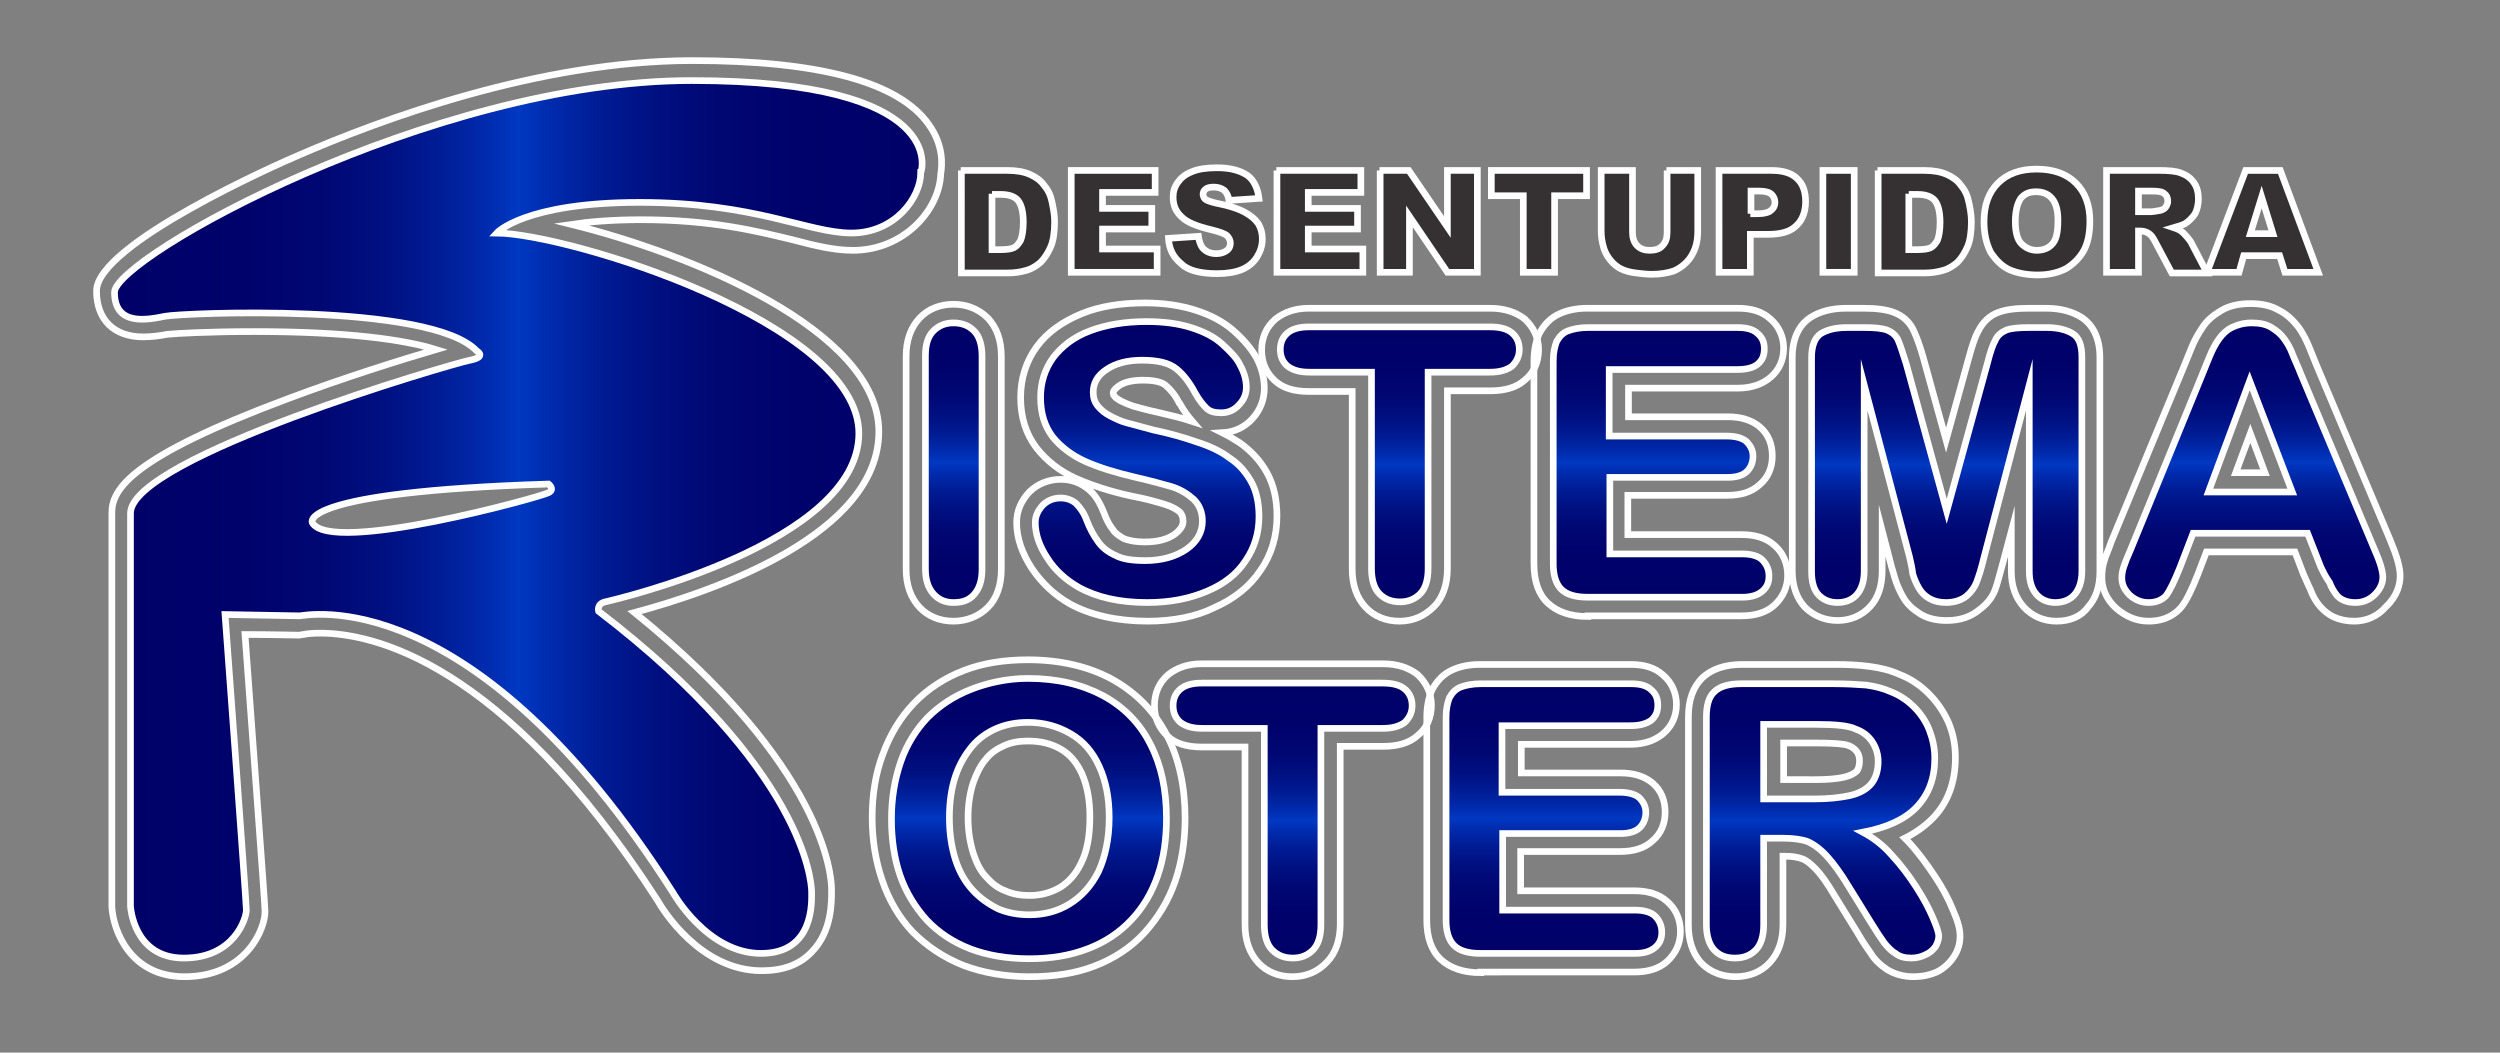 <?xml version="1.0" encoding="utf-8"?>
<!-- Generator: Adobe Illustrator 25.0.0, SVG Export Plug-In . SVG Version: 6.00 Build 0)  -->
<svg version="1.1" id="Camada_2" xmlns="http://www.w3.org/2000/svg" xmlns:xlink="http://www.w3.org/1999/xlink" x="0px" y="0px"
	 viewBox="0 0 375.5 158.1" style="enable-background:new 0 0 375.5 158.1;" xml:space="preserve">
<rect x="0" y="0" width="375.5" height="158.1" fill="#808080" stroke="none"/>
<style type="text/css">
	.st0{fill:#353132;stroke:#FFFFFF;stroke-miterlimit:10;}
	.st1{fill:none;stroke:#FFFFFF;stroke-miterlimit:10;}
	.st2{fill:url(#SVGID_1_);stroke:#FFFFFF;stroke-miterlimit:10;}
	.st3{fill:url(#SVGID_2_);stroke:#FFFFFF;stroke-miterlimit:10;}
	.st4{fill:url(#SVGID_3_);stroke:#FFFFFF;stroke-miterlimit:10;}
	.st5{fill:url(#SVGID_4_);stroke:#FFFFFF;stroke-miterlimit:10;}
	.st6{fill:url(#SVGID_5_);stroke:#FFFFFF;stroke-miterlimit:10;}
	.st7{fill:url(#SVGID_6_);stroke:#FFFFFF;stroke-miterlimit:10;}
	.st8{fill:url(#SVGID_7_);stroke:#FFFFFF;stroke-miterlimit:10;}
	.st9{fill:url(#SVGID_8_);stroke:#FFFFFF;stroke-miterlimit:10;}
	.st10{fill:url(#SVGID_9_);stroke:#FFFFFF;stroke-miterlimit:10;}
	.st11{fill:url(#SVGID_10_);stroke:#FFFFFF;stroke-miterlimit:10;}
	.st12{fill:url(#SVGID_11_);stroke:#FFFFFF;stroke-miterlimit:10;}
</style>
<g>
	<path class="st0" d="M144.3,25.6h7c1.4,0,2.5,0.2,3.4,0.6c0.9,0.4,1.6,0.9,2.1,1.6c0.6,0.7,1,1.5,1.2,2.5s0.4,1.9,0.4,3
		c0,1.6-0.2,2.9-0.6,3.8c-0.4,0.9-0.9,1.7-1.5,2.3c-0.7,0.6-1.4,1-2.1,1.2c-1,0.3-2,0.4-2.8,0.4h-7V25.6z M149,29.1v8.4h1.2
		c1,0,1.7-0.1,2.1-0.3s0.7-0.6,1-1.1c0.2-0.5,0.4-1.4,0.4-2.7c0-1.6-0.3-2.7-0.8-3.3c-0.5-0.6-1.4-0.9-2.6-0.9H149z"/>
	<path class="st0" d="M160.8,25.6h12.7v3.3h-7.9v2.4h7.4v3.1h-7.4v3h8.2v3.5h-12.9V25.6z"/>
	<path class="st0" d="M175.5,35.8l4.5-0.3c0.1,0.7,0.3,1.3,0.6,1.7c0.5,0.6,1.2,0.9,2.1,0.9c0.7,0,1.2-0.2,1.6-0.5
		c0.4-0.3,0.5-0.7,0.5-1.1c0-0.4-0.2-0.8-0.5-1.1c-0.3-0.3-1.2-0.6-2.4-0.9c-2.1-0.5-3.6-1.1-4.4-1.9c-0.9-0.8-1.3-1.8-1.3-3
		c0-0.8,0.2-1.5,0.7-2.2c0.5-0.7,1.1-1.2,2.1-1.6c0.9-0.4,2.2-0.6,3.8-0.6c2,0,3.4,0.4,4.5,1.1c1,0.7,1.6,1.9,1.8,3.5l-4.5,0.3
		c-0.1-0.7-0.4-1.2-0.7-1.5c-0.4-0.3-0.9-0.5-1.6-0.5c-0.5,0-1,0.1-1.2,0.3c-0.3,0.2-0.4,0.5-0.4,0.8c0,0.2,0.1,0.5,0.3,0.7
		c0.2,0.2,0.8,0.4,1.6,0.6c2.1,0.4,3.5,0.9,4.4,1.4c0.9,0.5,1.5,1,2,1.7c0.4,0.7,0.6,1.4,0.6,2.3c0,1-0.3,1.9-0.8,2.7
		c-0.5,0.8-1.3,1.5-2.3,1.9c-1,0.4-2.2,0.6-3.7,0.6c-2.6,0-4.4-0.5-5.4-1.5C176.2,38.6,175.6,37.4,175.5,35.8z"/>
	<path class="st0" d="M191.7,25.6h12.7v3.3h-7.9v2.4h7.4v3.1h-7.4v3h8.2v3.5h-12.9V25.6z"/>
	<path class="st0" d="M207.2,25.6h4.4l5.8,8.5v-8.5h4.5v15.3h-4.5l-5.7-8.4v8.4h-4.4V25.6z"/>
	<path class="st0" d="M223.9,25.6h14.4v3.8h-4.8v11.5h-4.7V29.4h-4.8V25.6z"/>
	<path class="st0" d="M250.3,25.6h4.7v9.1c0,0.9-0.1,1.8-0.4,2.6c-0.3,0.8-0.7,1.5-1.3,2.1c-0.6,0.6-1.2,1-1.9,1.3
		c-0.9,0.3-2,0.5-3.3,0.5c-0.7,0-1.6-0.1-2.4-0.2s-1.6-0.3-2.2-0.6c-0.6-0.3-1.1-0.7-1.6-1.3c-0.5-0.6-0.8-1.2-1-1.8
		c-0.3-1-0.4-1.8-0.4-2.6v-9.1h4.7v9.3c0,0.8,0.2,1.5,0.7,2s1.1,0.7,1.9,0.7c0.8,0,1.5-0.2,1.9-0.7c0.5-0.5,0.7-1.1,0.7-2V25.6z"/>
	<path class="st0" d="M258.2,25.6h7.9c1.7,0,3,0.4,3.8,1.2c0.9,0.8,1.3,2,1.3,3.5c0,1.5-0.5,2.8-1.4,3.6c-0.9,0.9-2.3,1.3-4.3,1.3
		h-2.6v5.7h-4.7V25.6z M262.9,32.1h1.2c0.9,0,1.6-0.2,1.9-0.5c0.4-0.3,0.6-0.7,0.6-1.2c0-0.5-0.2-0.9-0.5-1.2
		c-0.3-0.3-0.9-0.5-1.8-0.5h-1.3V32.1z"/>
	<path class="st0" d="M273.8,25.6h4.7v15.3h-4.7V25.6z"/>
	<path class="st0" d="M282,25.6h7c1.4,0,2.5,0.2,3.4,0.6c0.9,0.4,1.6,0.9,2.1,1.6c0.6,0.7,1,1.5,1.2,2.5c0.2,0.9,0.4,1.9,0.4,3
		c0,1.6-0.2,2.9-0.6,3.8c-0.4,0.9-0.9,1.7-1.5,2.3c-0.7,0.6-1.4,1-2.1,1.2c-1,0.3-2,0.4-2.8,0.4h-7V25.6z M286.7,29.1v8.4h1.2
		c1,0,1.7-0.1,2.1-0.3c0.4-0.2,0.7-0.6,1-1.1c0.2-0.5,0.4-1.4,0.4-2.7c0-1.6-0.3-2.7-0.8-3.3c-0.5-0.6-1.4-0.9-2.6-0.9H286.7z"/>
	<path class="st0" d="M298,33.3c0-2.5,0.7-4.4,2.1-5.8c1.4-1.4,3.3-2.1,5.8-2.1c2.5,0,4.5,0.7,5.9,2.1c1.4,1.4,2.1,3.3,2.1,5.7
		c0,1.8-0.3,3.3-0.9,4.4s-1.5,2-2.6,2.7c-1.1,0.6-2.6,1-4.3,1c-1.7,0-3.2-0.3-4.3-0.8c-1.1-0.5-2-1.4-2.8-2.6
		C298.3,36.5,298,35,298,33.3z M302.7,33.3c0,1.5,0.3,2.7,0.9,3.3s1.4,1,2.3,1c1,0,1.8-0.3,2.4-1c0.6-0.7,0.8-1.8,0.8-3.6
		c0-1.4-0.3-2.5-0.9-3.2c-0.6-0.7-1.4-1-2.4-1c-1,0-1.7,0.3-2.3,1C303,30.6,302.7,31.7,302.7,33.3z"/>
	<path class="st0" d="M316.4,40.9V25.6h7.9c1.5,0,2.6,0.1,3.3,0.4c0.8,0.3,1.4,0.7,1.9,1.4c0.5,0.7,0.7,1.5,0.7,2.5
		c0,0.8-0.2,1.6-0.5,2.2c-0.4,0.6-0.9,1.1-1.5,1.5c-0.4,0.2-1,0.4-1.7,0.6c0.6,0.2,1,0.4,1.2,0.6c0.2,0.1,0.4,0.4,0.8,0.8
		c0.3,0.4,0.6,0.7,0.7,1l2.3,4.4h-5.3l-2.5-4.7c-0.3-0.6-0.6-1-0.9-1.2c-0.3-0.2-0.7-0.4-1.2-0.4h-0.4v6.2H316.4z M321.2,31.8h2
		c0.2,0,0.6-0.1,1.3-0.2c0.3-0.1,0.6-0.2,0.8-0.5c0.2-0.3,0.3-0.6,0.3-0.9c0-0.5-0.2-0.9-0.5-1.1c-0.3-0.3-0.9-0.4-1.8-0.4h-2.1
		V31.8z"/>
	<path class="st0" d="M342.4,38.4H337l-0.7,2.5h-4.8l5.8-15.3h5.2l5.7,15.3h-5L342.4,38.4z M341.4,35.1l-1.7-5.5l-1.7,5.5H341.4z"/>
</g>
<g>
	<path class="st1" d="M143.2,93.3c-2,0-3.8-0.7-5.1-2.1c-1.3-1.4-2-3.3-2-5.7v-32c0-2.4,0.7-4.3,2-5.7c1.3-1.4,3.1-2.1,5.1-2.1
		c2,0,3.8,0.7,5.2,2.1c1.3,1.4,2,3.3,2,5.7v32c0,2.4-0.7,4.4-2,5.7C147.1,92.5,145.3,93.3,143.2,93.3z"/>
	<linearGradient id="SVGID_1_" gradientUnits="userSpaceOnUse" x1="143.263" y1="90.441" x2="143.263" y2="48.468">
		<stop  offset="0" style="stop-color:#000068"/>
		<stop  offset="0.158" style="stop-color:#00026B"/>
		<stop  offset="0.254" style="stop-color:#000773"/>
		<stop  offset="0.332" style="stop-color:#001081"/>
		<stop  offset="0.401" style="stop-color:#001C95"/>
		<stop  offset="0.464" style="stop-color:#002CAF"/>
		<stop  offset="0.5" style="stop-color:#0038C2"/>
		<stop  offset="0.536" style="stop-color:#002CAF"/>
		<stop  offset="0.599" style="stop-color:#001C95"/>
		<stop  offset="0.668" style="stop-color:#001081"/>
		<stop  offset="0.747" style="stop-color:#000773"/>
		<stop  offset="0.842" style="stop-color:#00026B"/>
		<stop  offset="1" style="stop-color:#000068"/>
	</linearGradient>
	<path class="st2" d="M139,85.4v-32c0-1.7,0.4-2.9,1.2-3.7c0.8-0.8,1.8-1.2,3-1.2c1.3,0,2.3,0.4,3.1,1.2s1.2,2.1,1.2,3.8v32
		c0,1.7-0.4,2.9-1.2,3.8s-1.8,1.2-3.1,1.2c-1.2,0-2.2-0.4-3-1.3C139.4,88.3,139,87.1,139,85.4z"/>
	<path class="st1" d="M172.4,93.3c-4.6,0-8.6-0.9-11.7-2.6c-2.3-1.3-4.2-3.1-5.7-5.3c-1.5-2.3-2.3-4.6-2.3-6.9
		c0-1.8,0.7-3.3,1.9-4.6c1.2-1.2,2.9-1.9,4.7-1.9c1.6,0,3,0.5,4.2,1.5c1,0.8,1.7,2,2.3,3.5c0.4,1.1,0.9,2,1.4,2.6
		c0.3,0.5,0.9,0.9,1.6,1.3c0.5,0.2,1.5,0.5,3.2,0.5c1.9,0,3.4-0.4,4.5-1.2c1-0.8,1.2-1.4,1.2-1.9c0-0.7-0.2-1-0.4-1.3
		c-0.5-0.5-1.3-0.9-2.2-1.2c-1.3-0.4-3-0.9-5.2-1.3c-3.2-0.7-5.9-1.6-8.2-2.6c-2.5-1.1-4.5-2.7-6-4.6c-1.6-2.1-2.4-4.6-2.4-7.6
		c0-2.8,0.8-5.4,2.4-7.6c1.6-2.2,3.9-3.8,6.8-5c2.7-1.1,5.9-1.6,9.5-1.6c2.9,0,5.4,0.4,7.6,1.1c2.2,0.7,4.1,1.7,5.6,3
		c1.5,1.3,2.7,2.7,3.5,4.1c0.8,1.5,1.2,3.1,1.2,4.6c0,1.7-0.6,3.3-1.8,4.6c-1.2,1.3-2.7,2-4.5,2.1c1,0.5,1.8,1,2.6,1.5
		c1.7,1.2,3.1,2.7,4.1,4.5c1,1.8,1.5,4,1.5,6.5c0,3-0.8,5.8-2.5,8.2c-1.6,2.4-4,4.3-7,5.6C179.7,92.6,176.2,93.3,172.4,93.3z
		 M171.7,57.1c-1.6,0-2.9,0.3-3.7,0.9c-0.8,0.6-0.8,0.9-0.8,1c0,0.2,0.1,0.3,0.1,0.4c0.2,0.3,0.5,0.5,1,0.8c0.6,0.3,1.3,0.6,1.9,0.8
		c0.8,0.2,2.1,0.6,4,1c1.7,0.4,3.4,0.8,4.9,1.3c-0.6-0.7-1.3-1.6-1.9-2.7c0,0,0-0.1-0.1-0.1c-0.6-1.2-1.3-2-2-2.6
		C174.9,57.7,174.1,57.1,171.7,57.1z"/>
	<linearGradient id="SVGID_2_" gradientUnits="userSpaceOnUse" x1="172.384" y1="90.441" x2="172.384" y2="48.468">
		<stop  offset="0" style="stop-color:#000068"/>
		<stop  offset="0.158" style="stop-color:#00026B"/>
		<stop  offset="0.254" style="stop-color:#000773"/>
		<stop  offset="0.332" style="stop-color:#001081"/>
		<stop  offset="0.401" style="stop-color:#001C95"/>
		<stop  offset="0.464" style="stop-color:#002CAF"/>
		<stop  offset="0.5" style="stop-color:#0038C2"/>
		<stop  offset="0.536" style="stop-color:#002CAF"/>
		<stop  offset="0.599" style="stop-color:#001C95"/>
		<stop  offset="0.668" style="stop-color:#001081"/>
		<stop  offset="0.747" style="stop-color:#000773"/>
		<stop  offset="0.842" style="stop-color:#00026B"/>
		<stop  offset="1" style="stop-color:#000068"/>
	</linearGradient>
	<path class="st3" d="M189.1,77.6c0,2.5-0.7,4.7-2,6.6c-1.3,2-3.2,3.5-5.8,4.6s-5.5,1.7-9,1.7c-4.2,0-7.6-0.8-10.3-2.3
		c-1.9-1.1-3.5-2.5-4.7-4.4c-1.2-1.8-1.8-3.6-1.8-5.3c0-1,0.4-1.8,1.1-2.6c0.7-0.7,1.6-1.1,2.7-1.1c0.9,0,1.7,0.3,2.3,0.8
		c0.6,0.6,1.2,1.4,1.6,2.5c0.5,1.3,1.1,2.4,1.7,3.2c0.6,0.9,1.5,1.6,2.6,2.1c1.1,0.6,2.6,0.8,4.5,0.8c2.5,0,4.6-0.6,6.2-1.7
		c1.6-1.1,2.4-2.6,2.4-4.2c0-1.3-0.4-2.4-1.3-3.3c-0.9-0.8-2-1.5-3.3-1.9c-1.4-0.4-3.2-0.9-5.4-1.4c-3-0.7-5.6-1.5-7.6-2.4
		c-2-0.9-3.7-2.2-4.9-3.7c-1.2-1.6-1.8-3.5-1.8-5.9c0-2.2,0.6-4.2,1.9-6c1.3-1.7,3.1-3.1,5.5-4c2.4-0.9,5.2-1.4,8.5-1.4
		c2.6,0,4.8,0.3,6.7,0.9c1.9,0.6,3.5,1.4,4.7,2.5s2.2,2.1,2.7,3.2c0.6,1.1,0.9,2.2,0.9,3.3c0,1-0.4,1.9-1.1,2.6
		c-0.7,0.8-1.6,1.2-2.7,1.2c-1,0-1.7-0.2-2.2-0.7s-1.1-1.2-1.7-2.3c-0.8-1.5-1.7-2.7-2.8-3.6s-2.8-1.3-5.2-1.3c-2.2,0-4,0.5-5.3,1.4
		c-1.4,0.9-2,2.1-2,3.4c0,0.8,0.2,1.5,0.7,2.1s1.1,1.1,1.9,1.5s1.6,0.8,2.4,1c0.8,0.2,2.2,0.6,4.1,1.1c2.4,0.5,4.5,1.1,6.5,1.8
		c1.9,0.6,3.6,1.4,4.9,2.4c1.4,0.9,2.4,2.1,3.2,3.5S189.1,75.5,189.1,77.6z"/>
	<path class="st1" d="M210.2,93.3c-2,0-3.8-0.7-5.1-2.1c-1.3-1.4-2-3.3-2-5.7V58.8h-6.5c-2.2,0-3.9-0.5-5.1-1.6
		c-1.3-1.2-2-2.7-2-4.6c0-1.9,0.7-3.5,2.1-4.7c1.3-1,2.9-1.6,5-1.6h27.2c2.2,0,3.9,0.6,5.2,1.6c1.3,1.2,2.1,2.8,2.1,4.6
		c0,1.9-0.7,3.5-2.1,4.6c-1.2,1.1-3,1.6-5.1,1.6h-6.5v26.7c0,2.4-0.7,4.4-2,5.7C214,92.5,212.3,93.3,210.2,93.3z"/>
	<linearGradient id="SVGID_3_" gradientUnits="userSpaceOnUse" x1="210.237" y1="90.441" x2="210.237" y2="49.16">
		<stop  offset="0" style="stop-color:#000068"/>
		<stop  offset="0.158" style="stop-color:#00026B"/>
		<stop  offset="0.254" style="stop-color:#000773"/>
		<stop  offset="0.332" style="stop-color:#001081"/>
		<stop  offset="0.401" style="stop-color:#001C95"/>
		<stop  offset="0.464" style="stop-color:#002CAF"/>
		<stop  offset="0.5" style="stop-color:#0038C2"/>
		<stop  offset="0.536" style="stop-color:#002CAF"/>
		<stop  offset="0.599" style="stop-color:#001C95"/>
		<stop  offset="0.668" style="stop-color:#001081"/>
		<stop  offset="0.747" style="stop-color:#000773"/>
		<stop  offset="0.842" style="stop-color:#00026B"/>
		<stop  offset="1" style="stop-color:#000068"/>
	</linearGradient>
	<path class="st4" d="M223.8,55.9h-9.3v29.5c0,1.7-0.4,3-1.2,3.8c-0.8,0.8-1.8,1.2-3,1.2c-1.3,0-2.3-0.4-3.1-1.2s-1.2-2.1-1.2-3.8
		V55.9h-9.3c-1.5,0-2.5-0.3-3.3-0.9c-0.7-0.6-1.1-1.4-1.1-2.5c0-1.1,0.4-1.9,1.1-2.5c0.7-0.6,1.8-0.9,3.2-0.9h27.2
		c1.5,0,2.6,0.3,3.3,0.9c0.7,0.6,1.1,1.4,1.1,2.5c0,1-0.4,1.8-1.1,2.5C226.3,55.6,225.2,55.9,223.8,55.9z"/>
	<path class="st1" d="M238.5,92.6c-2.6,0-4.6-0.7-6-2c-1.4-1.3-2.1-3.3-2.1-5.9V54.2c0-1.6,0.3-3,0.8-4.1c0.7-1.3,1.7-2.4,3.1-3
		c1.1-0.5,2.5-0.8,4.1-0.8H261c2.1,0,3.7,0.5,4.9,1.6c1.3,1.1,2,2.7,2,4.4c0,1.8-0.7,3.3-2,4.4c-1.2,1-2.8,1.6-4.9,1.6h-16.4v4.3
		h14.9c2,0,3.6,0.5,4.8,1.5c1.3,1.1,1.9,2.6,1.9,4.4c0,1.7-0.6,3.2-1.9,4.3c-1.2,1.1-2.8,1.6-4.9,1.6h-14.9v5.9h17.1
		c2,0,3.7,0.5,4.9,1.6c1.3,1.1,2,2.7,2,4.5c0,1.8-0.7,3.3-2,4.5c-1.2,1.1-2.9,1.6-4.9,1.6H238.5z"/>
	<linearGradient id="SVGID_4_" gradientUnits="userSpaceOnUse" x1="249.488" y1="89.749" x2="249.488" y2="49.16">
		<stop  offset="0" style="stop-color:#000068"/>
		<stop  offset="0.158" style="stop-color:#00026B"/>
		<stop  offset="0.254" style="stop-color:#000773"/>
		<stop  offset="0.332" style="stop-color:#001081"/>
		<stop  offset="0.401" style="stop-color:#001C95"/>
		<stop  offset="0.464" style="stop-color:#002CAF"/>
		<stop  offset="0.5" style="stop-color:#0038C2"/>
		<stop  offset="0.536" style="stop-color:#002CAF"/>
		<stop  offset="0.599" style="stop-color:#001C95"/>
		<stop  offset="0.668" style="stop-color:#001081"/>
		<stop  offset="0.747" style="stop-color:#000773"/>
		<stop  offset="0.842" style="stop-color:#00026B"/>
		<stop  offset="1" style="stop-color:#000068"/>
	</linearGradient>
	<path class="st5" d="M261,55.5h-19.3v10h17.7c1.3,0,2.3,0.3,2.9,0.8c0.6,0.6,1,1.3,1,2.2s-0.3,1.7-0.9,2.3
		c-0.6,0.6-1.6,0.9-2.9,0.9h-17.7v11.5h19.9c1.3,0,2.4,0.3,3,0.9s1,1.4,1,2.4c0,1-0.3,1.7-1,2.3s-1.7,0.9-3,0.9h-23.2
		c-1.9,0-3.2-0.4-4-1.2s-1.2-2.1-1.2-3.8V54.2c0-1.2,0.2-2.1,0.5-2.9c0.4-0.7,0.9-1.3,1.7-1.6c0.8-0.3,1.8-0.5,3-0.5H261
		c1.4,0,2.4,0.3,3,0.9c0.7,0.6,1,1.3,1,2.3c0,1-0.3,1.7-1,2.3C263.4,55.2,262.4,55.5,261,55.5z"/>
	<path class="st1" d="M308.9,93.3c-1.9,0-3.6-0.7-4.9-2.1c-1.2-1.3-1.9-3.1-1.9-5.4v-6l-1.2,4.5c-0.5,1.8-0.8,3-1.1,3.9
		c-0.4,1.3-1.2,2.4-2.4,3.3c-1.3,1.1-2.9,1.7-5,1.7c-1.5,0-2.9-0.3-4-1c-1.1-0.7-2-1.5-2.6-2.6c-0.5-0.9-0.9-1.8-1.2-2.8
		c-0.2-0.8-0.5-1.6-0.7-2.5l-1.2-4.6v6c0,2.3-0.6,4.1-1.8,5.4c-1.3,1.4-3,2.1-4.9,2.1c-1.9,0-3.6-0.7-4.9-2
		c-1.2-1.3-1.9-3.1-1.9-5.5V53.7c0-3.5,1.5-5.2,2.7-6c1.4-0.9,3.2-1.4,5.4-1.4h2.6c2,0,3.4,0.2,4.5,0.6c1.4,0.5,2.5,1.5,3.1,2.9
		c0.4,0.9,0.9,2.2,1.4,4l3.4,12.3l3.4-12.3c0.5-1.8,0.9-3.1,1.4-4c0.7-1.4,1.7-2.4,3.1-2.9c1.1-0.4,2.5-0.6,4.5-0.6h2.6
		c2.2,0,4,0.5,5.4,1.4c1.2,0.8,2.7,2.5,2.7,6v32.1c0,2.3-0.6,4.1-1.8,5.4C312.6,92.6,310.9,93.3,308.9,93.3z"/>
	<linearGradient id="SVGID_5_" gradientUnits="userSpaceOnUse" x1="292.506" y1="90.441" x2="292.506" y2="49.16">
		<stop  offset="0" style="stop-color:#000068"/>
		<stop  offset="0.158" style="stop-color:#00026B"/>
		<stop  offset="0.254" style="stop-color:#000773"/>
		<stop  offset="0.332" style="stop-color:#001081"/>
		<stop  offset="0.401" style="stop-color:#001C95"/>
		<stop  offset="0.464" style="stop-color:#002CAF"/>
		<stop  offset="0.5" style="stop-color:#0038C2"/>
		<stop  offset="0.536" style="stop-color:#002CAF"/>
		<stop  offset="0.599" style="stop-color:#001C95"/>
		<stop  offset="0.668" style="stop-color:#001081"/>
		<stop  offset="0.747" style="stop-color:#000773"/>
		<stop  offset="0.842" style="stop-color:#00026B"/>
		<stop  offset="1" style="stop-color:#000068"/>
	</linearGradient>
	<path class="st6" d="M286.8,83.6L280,57.8v28c0,1.5-0.4,2.7-1.1,3.5c-0.7,0.8-1.7,1.2-2.9,1.2c-1.2,0-2.1-0.4-2.8-1.1
		s-1.1-1.9-1.1-3.5V53.7c0-1.8,0.5-3,1.4-3.6c1-0.6,2.3-0.9,3.9-0.9h2.6c1.6,0,2.7,0.1,3.5,0.4c0.7,0.3,1.3,0.8,1.6,1.5
		c0.3,0.7,0.7,1.9,1.2,3.5l6.1,22.2l6.1-22.2c0.4-1.6,0.8-2.8,1.2-3.5c0.3-0.7,0.9-1.2,1.6-1.5c0.7-0.3,1.9-0.4,3.5-0.4h2.6
		c1.6,0,2.9,0.3,3.9,0.9c1,0.6,1.4,1.8,1.4,3.6v32.1c0,1.5-0.4,2.7-1.1,3.5c-0.7,0.8-1.7,1.2-2.9,1.2c-1.1,0-2.1-0.4-2.8-1.2
		c-0.7-0.8-1.1-1.9-1.1-3.5v-28l-6.8,25.9c-0.4,1.7-0.8,2.9-1.1,3.7c-0.3,0.8-0.8,1.5-1.5,2.1c-0.7,0.6-1.8,1-3.1,1
		c-1,0-1.8-0.2-2.5-0.6s-1.2-0.9-1.6-1.6s-0.7-1.4-0.9-2.1C287.2,85.3,287,84.5,286.8,83.6z"/>
	<path class="st1" d="M353.6,93.3c-1.1,0-2.1-0.2-3-0.6c-0.9-0.4-1.6-1-2.2-1.7c-0.5-0.6-1-1.4-1.4-2.5c-0.4-0.8-0.7-1.6-1-2.2
		l-1.3-3.4h-13.3l-1.3,3.4c-0.9,2.3-1.7,3.9-2.4,4.8c-0.8,1-2.3,2.2-5,2.2c-1.8,0-3.4-0.7-4.8-1.9c-1.8-1.6-2.2-3.4-2.2-4.7
		c0-0.8,0.1-1.7,0.4-2.6c0.2-0.7,0.6-1.5,1-2.7L328,55.1l1.1-2.7c0.5-1.3,1.1-2.3,1.7-3.2c0.7-1.1,1.7-1.9,2.9-2.6
		c1.2-0.7,2.7-1,4.3-1c1.7,0,3.1,0.3,4.3,1c1.2,0.6,2.1,1.5,2.9,2.5c0.6,0.8,1.1,1.8,1.5,2.7c0.3,0.8,0.8,1.9,1.3,3.2l11,26.1
		c1,2.4,1.5,4.1,1.5,5.4c0,1.2-0.4,3-2.1,4.6C357.1,92.6,355.4,93.3,353.6,93.3z M340.2,71l-2.2-5.9l-2.2,5.9H340.2z"/>
	<linearGradient id="SVGID_6_" gradientUnits="userSpaceOnUse" x1="338.173" y1="90.441" x2="338.173" y2="48.468">
		<stop  offset="0" style="stop-color:#000068"/>
		<stop  offset="0.158" style="stop-color:#00026B"/>
		<stop  offset="0.254" style="stop-color:#000773"/>
		<stop  offset="0.332" style="stop-color:#001081"/>
		<stop  offset="0.401" style="stop-color:#001C95"/>
		<stop  offset="0.464" style="stop-color:#002CAF"/>
		<stop  offset="0.5" style="stop-color:#0038C2"/>
		<stop  offset="0.536" style="stop-color:#002CAF"/>
		<stop  offset="0.599" style="stop-color:#001C95"/>
		<stop  offset="0.668" style="stop-color:#001081"/>
		<stop  offset="0.747" style="stop-color:#000773"/>
		<stop  offset="0.842" style="stop-color:#00026B"/>
		<stop  offset="1" style="stop-color:#000068"/>
	</linearGradient>
	<path class="st7" d="M348.6,85.2l-2-5.1h-17.2l-2,5.2c-0.8,2-1.5,3.4-2,4.1c-0.6,0.7-1.5,1.1-2.7,1.1c-1.1,0-2-0.4-2.8-1.1
		c-0.8-0.8-1.2-1.6-1.2-2.6c0-0.6,0.1-1.1,0.3-1.7s0.5-1.4,1-2.5l10.8-26.4c0.3-0.8,0.7-1.7,1.1-2.7s0.9-1.9,1.4-2.6
		c0.5-0.7,1.1-1.3,1.9-1.7s1.8-0.7,3-0.7c1.2,0,2.2,0.2,3,0.7s1.4,1,1.9,1.7c0.5,0.7,0.9,1.4,1.2,2.2c0.3,0.8,0.8,1.8,1.3,3.1
		l11,26.2c0.9,2,1.3,3.4,1.3,4.3c0,0.9-0.4,1.8-1.2,2.6s-1.8,1.2-2.9,1.2c-0.7,0-1.2-0.1-1.7-0.3s-0.9-0.5-1.2-0.9
		c-0.3-0.4-0.7-1-1-1.8C349.2,86.5,348.9,85.8,348.6,85.2z M331.7,73.9h12.6l-6.4-16.7L331.7,73.9z"/>
</g>
<g>
	<path class="st1" d="M154.6,146.7c-3.6,0-7-0.6-9.9-1.7c-3-1.2-5.5-2.9-7.6-5c-2-2.1-3.6-4.8-4.6-7.8c-1-2.9-1.5-6.1-1.5-9.4
		c0-3.4,0.5-6.6,1.6-9.5c1.1-3,2.6-5.5,4.7-7.7c2-2.1,4.6-3.8,7.5-4.9c2.8-1.1,6.1-1.6,9.6-1.6c4.8,0,9.1,1,12.6,2.9
		c3.6,2,6.4,4.8,8.3,8.5c1.8,3.5,2.7,7.7,2.7,12.4c0,3.4-0.5,6.6-1.5,9.5c-1,2.9-2.6,5.5-4.6,7.7c-2,2.2-4.6,3.9-7.5,5
		C161.6,146.2,158.3,146.7,154.6,146.7z M154.4,111.3c-1.3,0-2.5,0.2-3.6,0.7c-1.1,0.5-2,1.1-2.7,2c-0.8,0.9-1.4,2.1-1.9,3.5
		c-0.5,1.5-0.8,3.3-0.8,5.3c0,2,0.3,3.8,0.8,5.4c0.5,1.5,1.1,2.7,2,3.6c0.8,0.9,1.7,1.6,2.8,2c1.1,0.5,2.3,0.7,3.6,0.7
		c1.7,0,3.2-0.4,4.6-1.2c1.3-0.8,2.4-2,3.2-3.7c0.9-1.8,1.3-4.1,1.3-6.9c0-2.5-0.4-4.7-1.2-6.5c-0.8-1.7-1.8-2.9-3.2-3.7
		C157.9,111.7,156.3,111.3,154.4,111.3z"/>
	<linearGradient id="SVGID_7_" gradientUnits="userSpaceOnUse" x1="154.569" y1="143.913" x2="154.569" y2="101.94">
		<stop  offset="0" style="stop-color:#000068"/>
		<stop  offset="0.158" style="stop-color:#00026B"/>
		<stop  offset="0.254" style="stop-color:#000773"/>
		<stop  offset="0.332" style="stop-color:#001081"/>
		<stop  offset="0.401" style="stop-color:#001C95"/>
		<stop  offset="0.464" style="stop-color:#002CAF"/>
		<stop  offset="0.5" style="stop-color:#0038C2"/>
		<stop  offset="0.536" style="stop-color:#002CAF"/>
		<stop  offset="0.599" style="stop-color:#001C95"/>
		<stop  offset="0.668" style="stop-color:#001081"/>
		<stop  offset="0.747" style="stop-color:#000773"/>
		<stop  offset="0.842" style="stop-color:#00026B"/>
		<stop  offset="1" style="stop-color:#000068"/>
	</linearGradient>
	<path class="st8" d="M154.4,101.9c4.4,0,8.1,0.9,11.3,2.6c3.1,1.7,5.5,4.1,7.1,7.3c1.6,3.1,2.4,6.8,2.4,11.1c0,3.1-0.4,6-1.3,8.6
		c-0.9,2.6-2.2,4.8-4,6.7c-1.8,1.9-3.9,3.3-6.5,4.3c-2.6,1-5.5,1.5-8.8,1.5c-3.3,0-6.3-0.5-8.9-1.5c-2.6-1-4.8-2.5-6.5-4.3
		c-1.7-1.9-3.1-4.1-4-6.7s-1.3-5.5-1.3-8.5c0-3.1,0.5-6,1.4-8.6c0.9-2.6,2.3-4.8,4-6.6c1.8-1.8,3.9-3.2,6.4-4.2
		S151.2,101.9,154.4,101.9z M166.6,122.8c0-3-0.5-5.5-1.5-7.7c-1-2.2-2.4-3.8-4.3-4.9c-1.9-1.1-4-1.7-6.4-1.7
		c-1.7,0-3.3,0.3-4.7,0.9c-1.4,0.6-2.7,1.5-3.7,2.7c-1,1.2-1.9,2.7-2.5,4.5c-0.6,1.8-0.9,3.9-0.9,6.2c0,2.3,0.3,4.4,0.9,6.3
		c0.6,1.9,1.5,3.4,2.6,4.6c1.1,1.2,2.4,2.1,3.8,2.8c1.4,0.6,3,0.9,4.7,0.9c2.2,0,4.2-0.5,6-1.6s3.3-2.7,4.4-4.9
		C166,128.7,166.6,126,166.6,122.8z"/>
	<path class="st1" d="M194.1,146.7c-2,0-3.8-0.7-5.1-2.1c-1.3-1.4-2-3.3-2-5.7v-26.7h-6.5c-2.2,0-3.9-0.5-5.1-1.6
		c-1.3-1.2-2-2.7-2-4.6c0-1.9,0.7-3.5,2.1-4.7c1.3-1,2.9-1.6,5-1.6h27.2c2.2,0,3.9,0.6,5.2,1.6c1.3,1.2,2.1,2.8,2.1,4.6
		c0,1.9-0.7,3.5-2.1,4.6c-1.2,1.1-3,1.6-5.1,1.6h-6.5v26.7c0,2.4-0.7,4.4-2,5.7C197.9,146,196.1,146.7,194.1,146.7z"/>
	<linearGradient id="SVGID_8_" gradientUnits="userSpaceOnUse" x1="194.134" y1="143.913" x2="194.134" y2="102.632">
		<stop  offset="0" style="stop-color:#000068"/>
		<stop  offset="0.158" style="stop-color:#00026B"/>
		<stop  offset="0.254" style="stop-color:#000773"/>
		<stop  offset="0.332" style="stop-color:#001081"/>
		<stop  offset="0.401" style="stop-color:#001C95"/>
		<stop  offset="0.464" style="stop-color:#002CAF"/>
		<stop  offset="0.5" style="stop-color:#0038C2"/>
		<stop  offset="0.536" style="stop-color:#002CAF"/>
		<stop  offset="0.599" style="stop-color:#001C95"/>
		<stop  offset="0.668" style="stop-color:#001081"/>
		<stop  offset="0.747" style="stop-color:#000773"/>
		<stop  offset="0.842" style="stop-color:#00026B"/>
		<stop  offset="1" style="stop-color:#000068"/>
	</linearGradient>
	<path class="st9" d="M207.7,109.4h-9.3v29.5c0,1.7-0.4,3-1.2,3.8s-1.8,1.2-3,1.2c-1.3,0-2.3-0.4-3.1-1.2c-0.8-0.8-1.2-2.1-1.2-3.8
		v-29.5h-9.3c-1.5,0-2.5-0.3-3.3-0.9c-0.7-0.6-1.1-1.4-1.1-2.5c0-1.1,0.4-1.9,1.1-2.5c0.7-0.6,1.8-0.9,3.2-0.9h27.2
		c1.5,0,2.6,0.3,3.3,0.9c0.7,0.6,1.1,1.4,1.1,2.5c0,1-0.4,1.8-1.1,2.5C210.2,109.1,209.1,109.4,207.7,109.4z"/>
	<path class="st1" d="M222.4,146.1c-2.6,0-4.6-0.7-6-2c-1.4-1.3-2.1-3.3-2.1-5.9v-30.5c0-1.6,0.3-3,0.8-4.1c0.7-1.3,1.7-2.4,3.1-3
		c1.1-0.5,2.5-0.8,4.1-0.8h22.6c2.1,0,3.7,0.5,4.9,1.6c1.3,1.1,2,2.7,2,4.4c0,1.8-0.7,3.3-2,4.4c-1.2,1-2.8,1.6-4.9,1.6h-16.4v4.3
		h14.9c2,0,3.6,0.5,4.8,1.5c1.3,1.1,1.9,2.6,1.9,4.4c0,1.7-0.6,3.2-1.9,4.3c-1.2,1.1-2.8,1.6-4.9,1.6h-14.9v5.9h17.1
		c2,0,3.7,0.5,4.9,1.6c1.3,1.1,2,2.7,2,4.5c0,1.8-0.7,3.3-2,4.5c-1.2,1.1-2.9,1.6-4.9,1.6H222.4z"/>
	<linearGradient id="SVGID_9_" gradientUnits="userSpaceOnUse" x1="233.384" y1="143.22" x2="233.384" y2="102.632">
		<stop  offset="0" style="stop-color:#000068"/>
		<stop  offset="0.158" style="stop-color:#00026B"/>
		<stop  offset="0.254" style="stop-color:#000773"/>
		<stop  offset="0.332" style="stop-color:#001081"/>
		<stop  offset="0.401" style="stop-color:#001C95"/>
		<stop  offset="0.464" style="stop-color:#002CAF"/>
		<stop  offset="0.5" style="stop-color:#0038C2"/>
		<stop  offset="0.536" style="stop-color:#002CAF"/>
		<stop  offset="0.599" style="stop-color:#001C95"/>
		<stop  offset="0.668" style="stop-color:#001081"/>
		<stop  offset="0.747" style="stop-color:#000773"/>
		<stop  offset="0.842" style="stop-color:#00026B"/>
		<stop  offset="1" style="stop-color:#000068"/>
	</linearGradient>
	<path class="st10" d="M244.9,109h-19.3v10h17.7c1.3,0,2.3,0.3,2.9,0.8c0.6,0.6,1,1.3,1,2.2s-0.3,1.7-0.9,2.3
		c-0.6,0.6-1.6,0.9-2.9,0.9h-17.7v11.5h19.9c1.3,0,2.4,0.3,3,0.9s1,1.4,1,2.4c0,1-0.3,1.7-1,2.3s-1.7,0.9-3,0.9h-23.2
		c-1.9,0-3.2-0.4-4-1.2s-1.2-2.1-1.2-3.8v-30.5c0-1.2,0.2-2.1,0.5-2.9c0.4-0.7,0.9-1.3,1.7-1.6c0.8-0.3,1.8-0.5,3-0.5h22.6
		c1.4,0,2.4,0.3,3,0.9c0.7,0.6,1,1.3,1,2.3c0,1-0.3,1.7-1,2.3C247.3,108.7,246.3,109,244.9,109z"/>
	<path class="st1" d="M287.4,146.7c-1.5,0-2.9-0.4-4-1.1c-0.9-0.6-1.8-1.4-2.4-2.4c-0.5-0.7-1.2-1.7-2-3.1l-3.4-5.5
		c-1.1-1.9-2.1-3.3-3-4.2c-0.7-0.7-1.3-1.2-1.9-1.4c-0.5-0.2-1.3-0.4-2.7-0.4h-0.2v10.2c0,2.5-0.7,4.4-2,5.8
		c-1.3,1.4-3.1,2.1-5.1,2.1c-2.7,0-4.4-1.2-5.3-2.2c-1.2-1.4-1.8-3.3-1.8-5.6v-31.2c0-2.6,0.7-4.5,2.1-5.9c1.4-1.3,3.4-2,6-2h13.9
		c2,0,3.8,0.1,5.2,0.3c1.6,0.2,3.2,0.6,4.5,1.2c1.6,0.6,3.1,1.6,4.4,2.9c1.3,1.3,2.3,2.8,3,4.4c0.7,1.7,1,3.4,1,5.2
		c0,3.8-1.2,6.9-3.5,9.2c-1.1,1.1-2.5,2.1-4.1,2.9c0.2,0.2,0.3,0.3,0.5,0.5c1.5,1.6,2.8,3.4,4,5.2c1.2,1.8,2.1,3.5,2.7,5
		c0.8,1.8,1.1,3,1.1,4c0,1.1-0.3,2.2-1,3.2c-0.6,0.9-1.5,1.7-2.5,2.2C289.7,146.5,288.6,146.7,287.4,146.7z M272.6,117.1
		c1.8,0,3.3-0.1,4.5-0.4c0.8-0.2,1.4-0.5,1.8-0.9c0.3-0.4,0.4-1,0.4-1.5c0-0.5-0.1-1-0.4-1.4c-0.3-0.4-0.7-0.7-1.2-0.9
		c-0.2-0.1-1.2-0.4-4.8-0.4h-5v5.5H272.6z"/>
	<linearGradient id="SVGID_10_" gradientUnits="userSpaceOnUse" x1="273.929" y1="143.913" x2="273.929" y2="102.632">
		<stop  offset="0" style="stop-color:#000068"/>
		<stop  offset="0.158" style="stop-color:#00026B"/>
		<stop  offset="0.254" style="stop-color:#000773"/>
		<stop  offset="0.332" style="stop-color:#001081"/>
		<stop  offset="0.401" style="stop-color:#001C95"/>
		<stop  offset="0.464" style="stop-color:#002CAF"/>
		<stop  offset="0.5" style="stop-color:#0038C2"/>
		<stop  offset="0.536" style="stop-color:#002CAF"/>
		<stop  offset="0.599" style="stop-color:#001C95"/>
		<stop  offset="0.668" style="stop-color:#001081"/>
		<stop  offset="0.747" style="stop-color:#000773"/>
		<stop  offset="0.842" style="stop-color:#00026B"/>
		<stop  offset="1" style="stop-color:#000068"/>
	</linearGradient>
	<path class="st11" d="M267.9,125.9h-3v13c0,1.7-0.4,3-1.2,3.8c-0.8,0.8-1.8,1.2-3.1,1.2c-1.4,0-2.4-0.4-3.2-1.3
		c-0.7-0.8-1.1-2.1-1.1-3.7v-31.2c0-1.8,0.4-3.1,1.2-3.8c0.8-0.8,2.2-1.2,4-1.2h13.9c1.9,0,3.6,0.1,4.9,0.2c1.4,0.2,2.6,0.5,3.7,1
		c1.3,0.5,2.5,1.3,3.5,2.3c1,1,1.8,2.2,2.3,3.5c0.5,1.3,0.8,2.7,0.8,4.2c0,3-0.9,5.4-2.7,7.3s-4.5,3.1-8.1,3.8
		c1.5,0.8,3,1.9,4.3,3.4c1.4,1.5,2.6,3.1,3.7,4.8c1.1,1.7,1.9,3.2,2.5,4.6s0.9,2.3,0.9,2.8c0,0.5-0.2,1.1-0.5,1.6
		c-0.4,0.5-0.8,0.9-1.5,1.2c-0.6,0.3-1.3,0.5-2.1,0.5c-1,0-1.8-0.2-2.4-0.7c-0.7-0.4-1.2-1-1.7-1.6c-0.5-0.7-1.1-1.6-1.9-2.9
		l-3.4-5.5c-1.2-2-2.3-3.5-3.3-4.6c-1-1.1-2-1.8-2.9-2.2C270.7,126.1,269.4,125.9,267.9,125.9z M272.8,108.8h-7.9V120h7.7
		c2.1,0,3.8-0.2,5.2-0.5s2.5-0.9,3.2-1.7s1.1-2,1.1-3.4c0-1.1-0.3-2.1-0.9-3s-1.4-1.5-2.5-1.9C277.7,109,275.7,108.8,272.8,108.8z"
		/>
</g>
<path class="st1" d="M27.7,146.7c-8.1,0-10.7-6.9-10.9-10.5c0-0.1,0-0.1,0-0.2v-59c0-3.6,3.1-8.4,26.4-17.1
	c8.5-3.2,17.2-5.9,22.3-7.4c-4.8-1.5-13.5-2.7-27.3-2.7c-7,0-12.1,0.3-12.8,0.4l-0.2,0c-1,0.2-2.3,0.4-3.7,0.4c-4.4,0-7-2.6-7-6.9
	c0-7,27.3-19.1,30.4-20.4c12.2-5.3,36.1-14.2,59.1-14.2c19,0,31,3.2,35.5,9.6c2.3,3.2,2,6.2,1.8,7.4c-0.2,5.5-5.6,11.5-13.2,11.5
	c-2.8,0-5.7-0.7-9.1-1.6c-5.4-1.3-12.2-3-22.7-3c-4.3,0-7.8,0.3-10.5,0.7c17.5,4.3,46.2,15.8,46.2,31.1c0,15.5-24.8,24-36.7,27.2
	c28.8,23.3,29.6,39.8,29.6,41.6l0,0.2c0,1.5,0.1,6.1-3,9.2c-1.8,1.9-4.3,2.8-7.5,2.8c-9.3,0-15-9.4-15.6-10.5
	C75.4,99,55.6,95.1,48.1,95.1c-1.3,0-2.1,0.1-2.5,0.2c-0.3,0-0.5,0.1-0.6,0.1c-0.5,0-5-0.1-8.2-0.1c0.9,12.5,3,40.4,3,41.5
	C39.9,139.4,37,146.7,27.7,146.7z"/>
<linearGradient id="SVGID_11_" gradientUnits="userSpaceOnUse" x1="17.174" y1="78.009" x2="138.517" y2="78.009">
	<stop  offset="0" style="stop-color:#000068"/>
	<stop  offset="0.158" style="stop-color:#00026B"/>
	<stop  offset="0.254" style="stop-color:#000773"/>
	<stop  offset="0.332" style="stop-color:#001081"/>
	<stop  offset="0.401" style="stop-color:#001C95"/>
	<stop  offset="0.464" style="stop-color:#002CAF"/>
	<stop  offset="0.5" style="stop-color:#0038C2"/>
	<stop  offset="0.536" style="stop-color:#002CAF"/>
	<stop  offset="0.599" style="stop-color:#001C95"/>
	<stop  offset="0.668" style="stop-color:#001081"/>
	<stop  offset="0.747" style="stop-color:#000773"/>
	<stop  offset="0.842" style="stop-color:#00026B"/>
	<stop  offset="1" style="stop-color:#000068"/>
</linearGradient>
<path class="st12" d="M103.9,12.1c-39.1,0-86.7,26.6-86.7,31.8s5.1,4.1,7.6,3.6c2.6-0.5,39.9-2.1,46.8,5.2c0,0,1.6,0.9-1,1.4
	c-2.6,0.5-51,14.6-51,23c0,8.4,0,59,0,59s0.4,7.8,8,7.8c7.6,0,9.4-6,9.4-7.2s-3.2-44.4-3.2-44.4s10.5,0.2,11.2,0.2
	c0.7,0,25.9-5.8,56.1,41.6c0,0,5.1,9.1,13.2,9.1c8.1,0,7.6-7.9,7.6-9.3s-1.1-18.4-32-42.1c0,0-0.3-1.1,1-1.4s38.1-8.8,38.1-25.3
	c0-16.6-43.6-30-54.4-30.1c0,0,4.1-4.6,21.5-4.6s25.3,4.6,31.8,4.6c6.5,0,10.4-5.3,10.4-9.1C138.4,25.9,142.9,12.1,103.9,12.1z
	 M82.4,72.7c0,0,1,0.8,0,1.3c-1,0.6-32.8,9.4-35.5,4.5C46.9,78.5,44.4,73.9,82.4,72.7z"/>
</svg>
